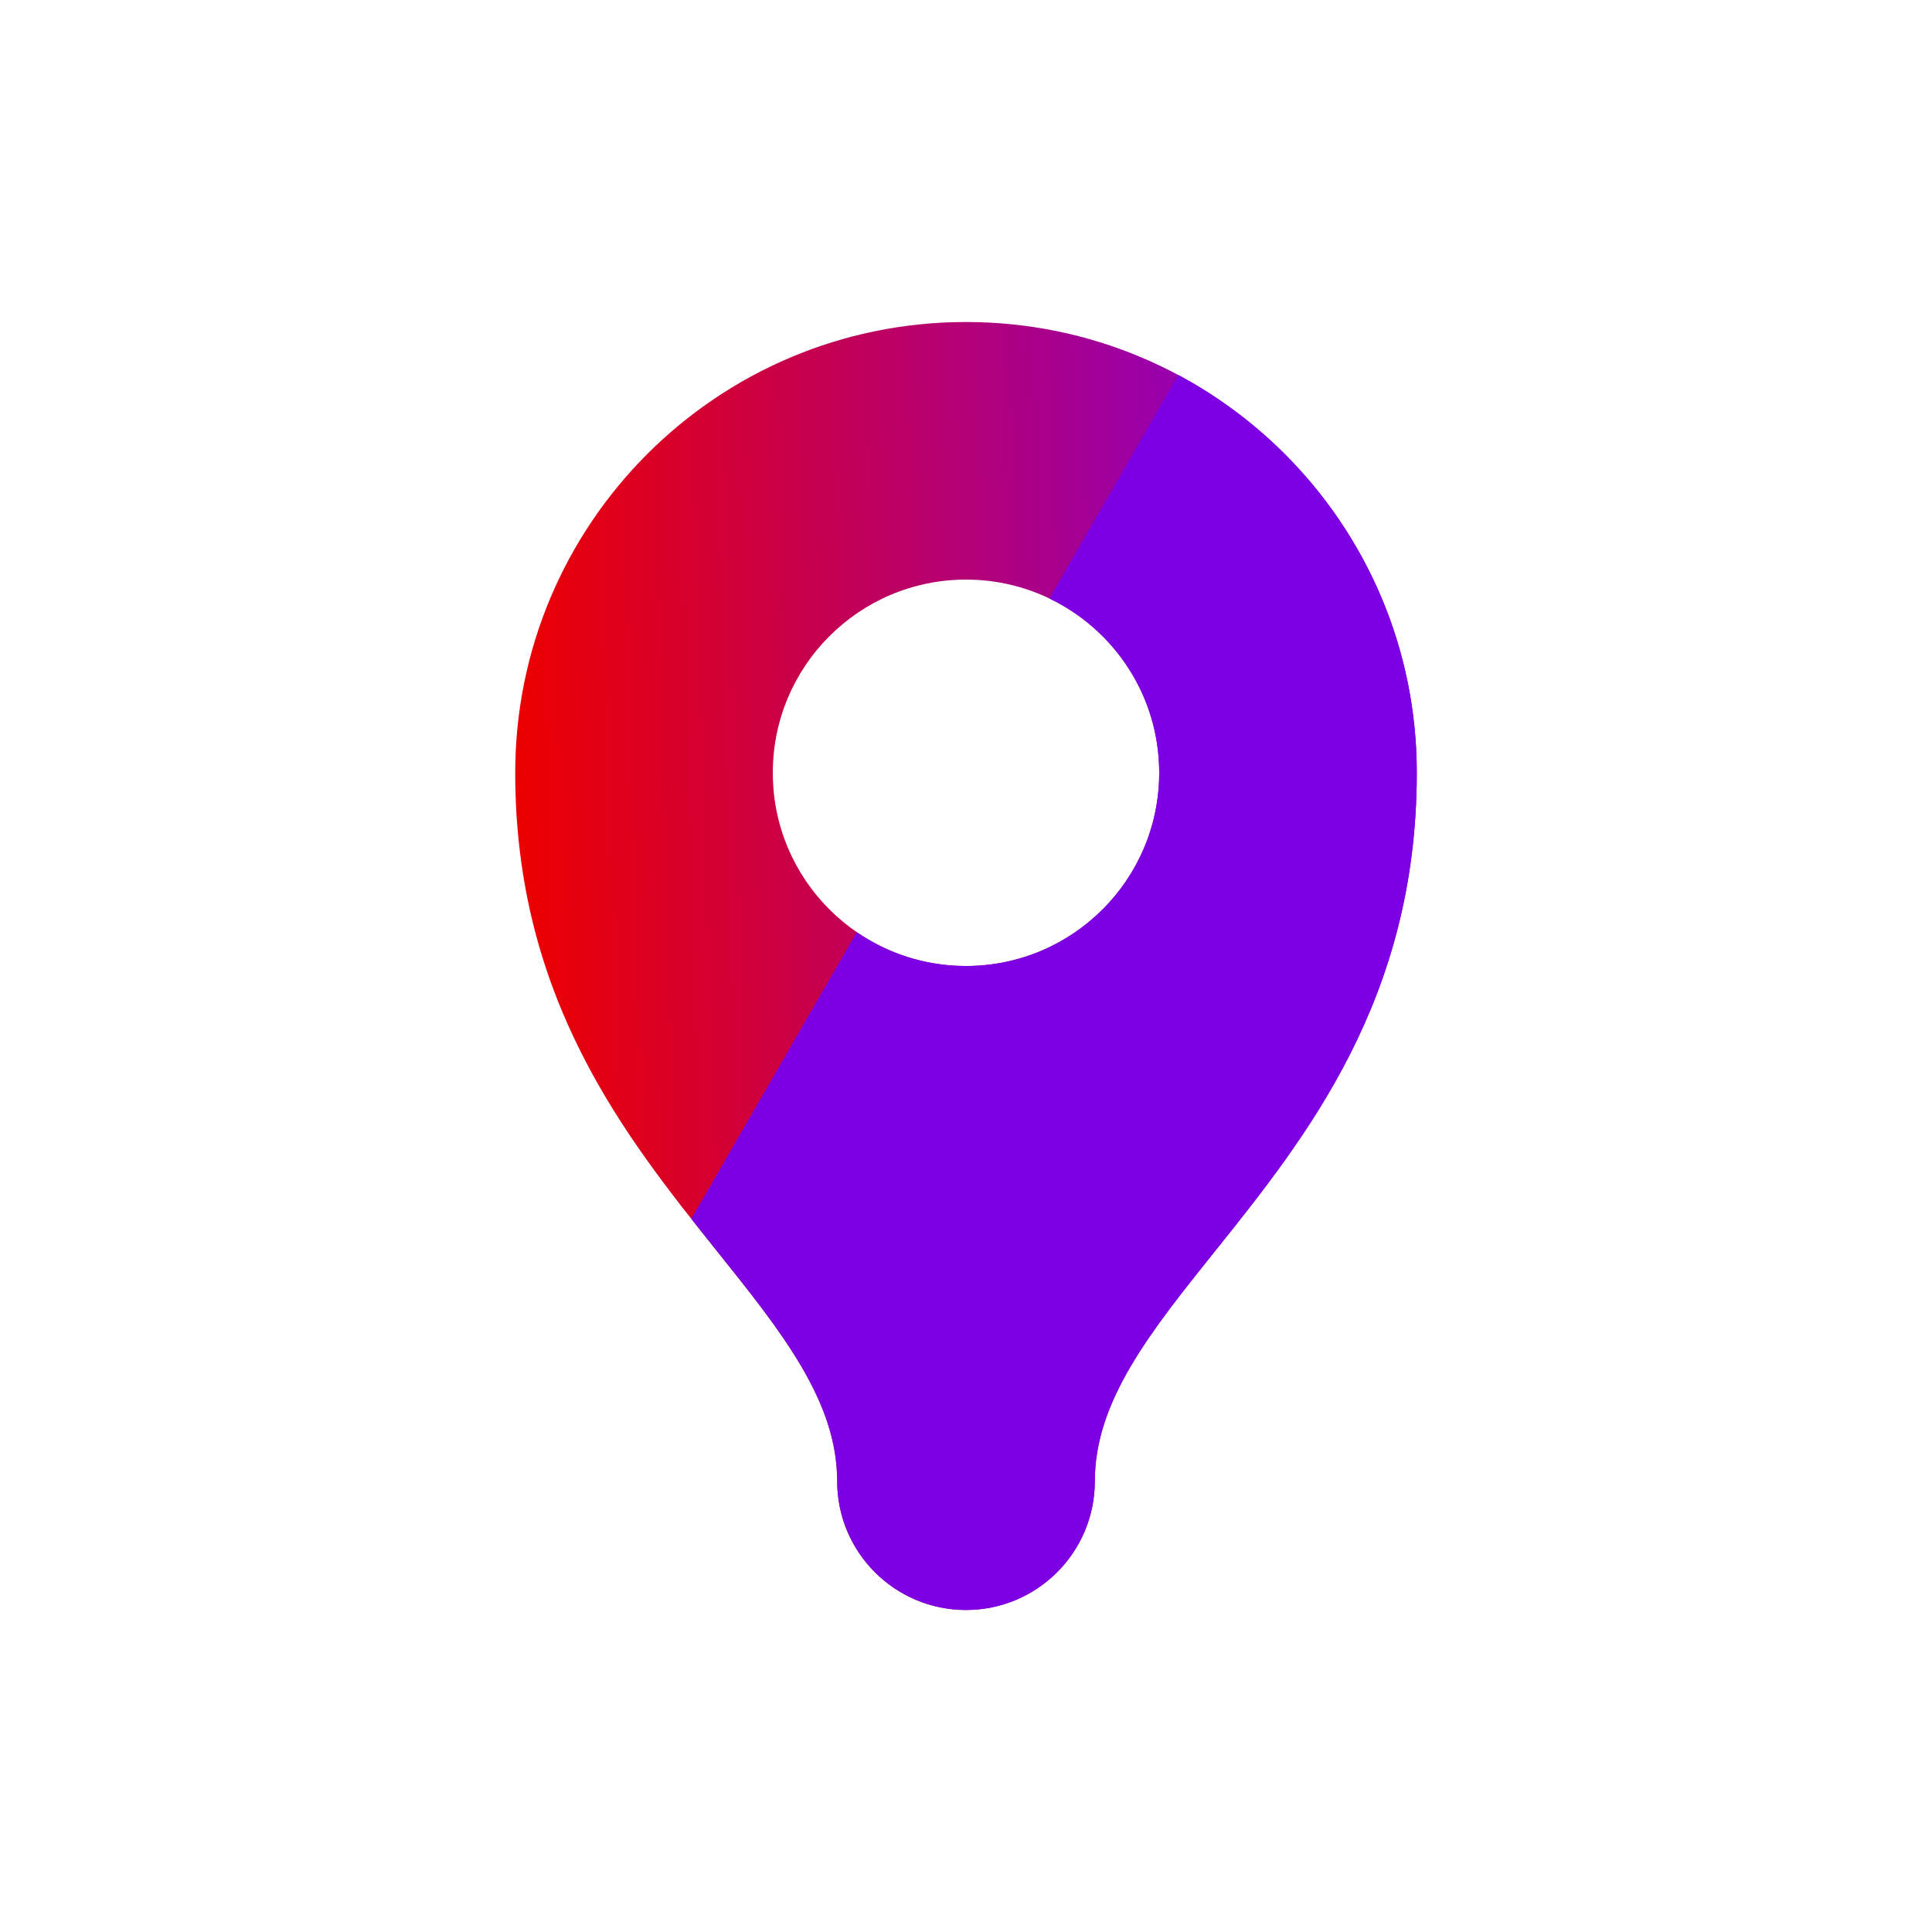 <svg width="40" height="40" viewBox="0 0 40 40" fill="none" xmlns="http://www.w3.org/2000/svg">
<path fill-rule="evenodd" clip-rule="evenodd" d="M29.333 16C29.333 20.686 27.046 23.543 25.151 25.909C23.811 27.582 22.667 29.01 22.667 30.667C22.667 32.139 21.473 33.333 20 33.333C18.527 33.333 17.333 32.139 17.333 30.667C17.333 29.01 16.189 27.582 14.849 25.909C12.954 23.543 10.667 20.686 10.667 16C10.667 10.845 14.845 6.667 20 6.667C25.155 6.667 29.333 10.845 29.333 16ZM20 20C22.209 20 24 18.209 24 16C24 13.791 22.209 12 20 12C17.791 12 16 13.791 16 16C16 18.209 17.791 20 20 20Z" fill="url(#paint0_linear_678_167)"/>
<path fill-rule="evenodd" clip-rule="evenodd" d="M14.312 25.233C14.493 25.463 14.673 25.688 14.849 25.909C16.189 27.582 17.333 29.01 17.333 30.667C17.333 32.139 18.527 33.333 20 33.333C21.473 33.333 22.667 32.139 22.667 30.667C22.667 29.01 23.811 27.582 25.151 25.909C27.046 23.543 29.333 20.686 29.333 16C29.333 12.435 27.335 9.337 24.397 7.765L21.727 12.391C23.071 13.035 24 14.409 24 16C24 18.209 22.209 20 20 20C19.16 20 18.381 19.741 17.738 19.299L14.312 25.233Z" fill="#7D00E5"/>
<defs>
<linearGradient id="paint0_linear_678_167" x1="5.739" y1="57.289" x2="32.629" y2="56.509" gradientUnits="userSpaceOnUse">
<stop stop-color="#EC0000"/>
<stop offset="0.23" stop-color="#EC0000"/>
<stop offset="0.909" stop-color="#7D00E5"/>
</linearGradient>
</defs>
</svg>
